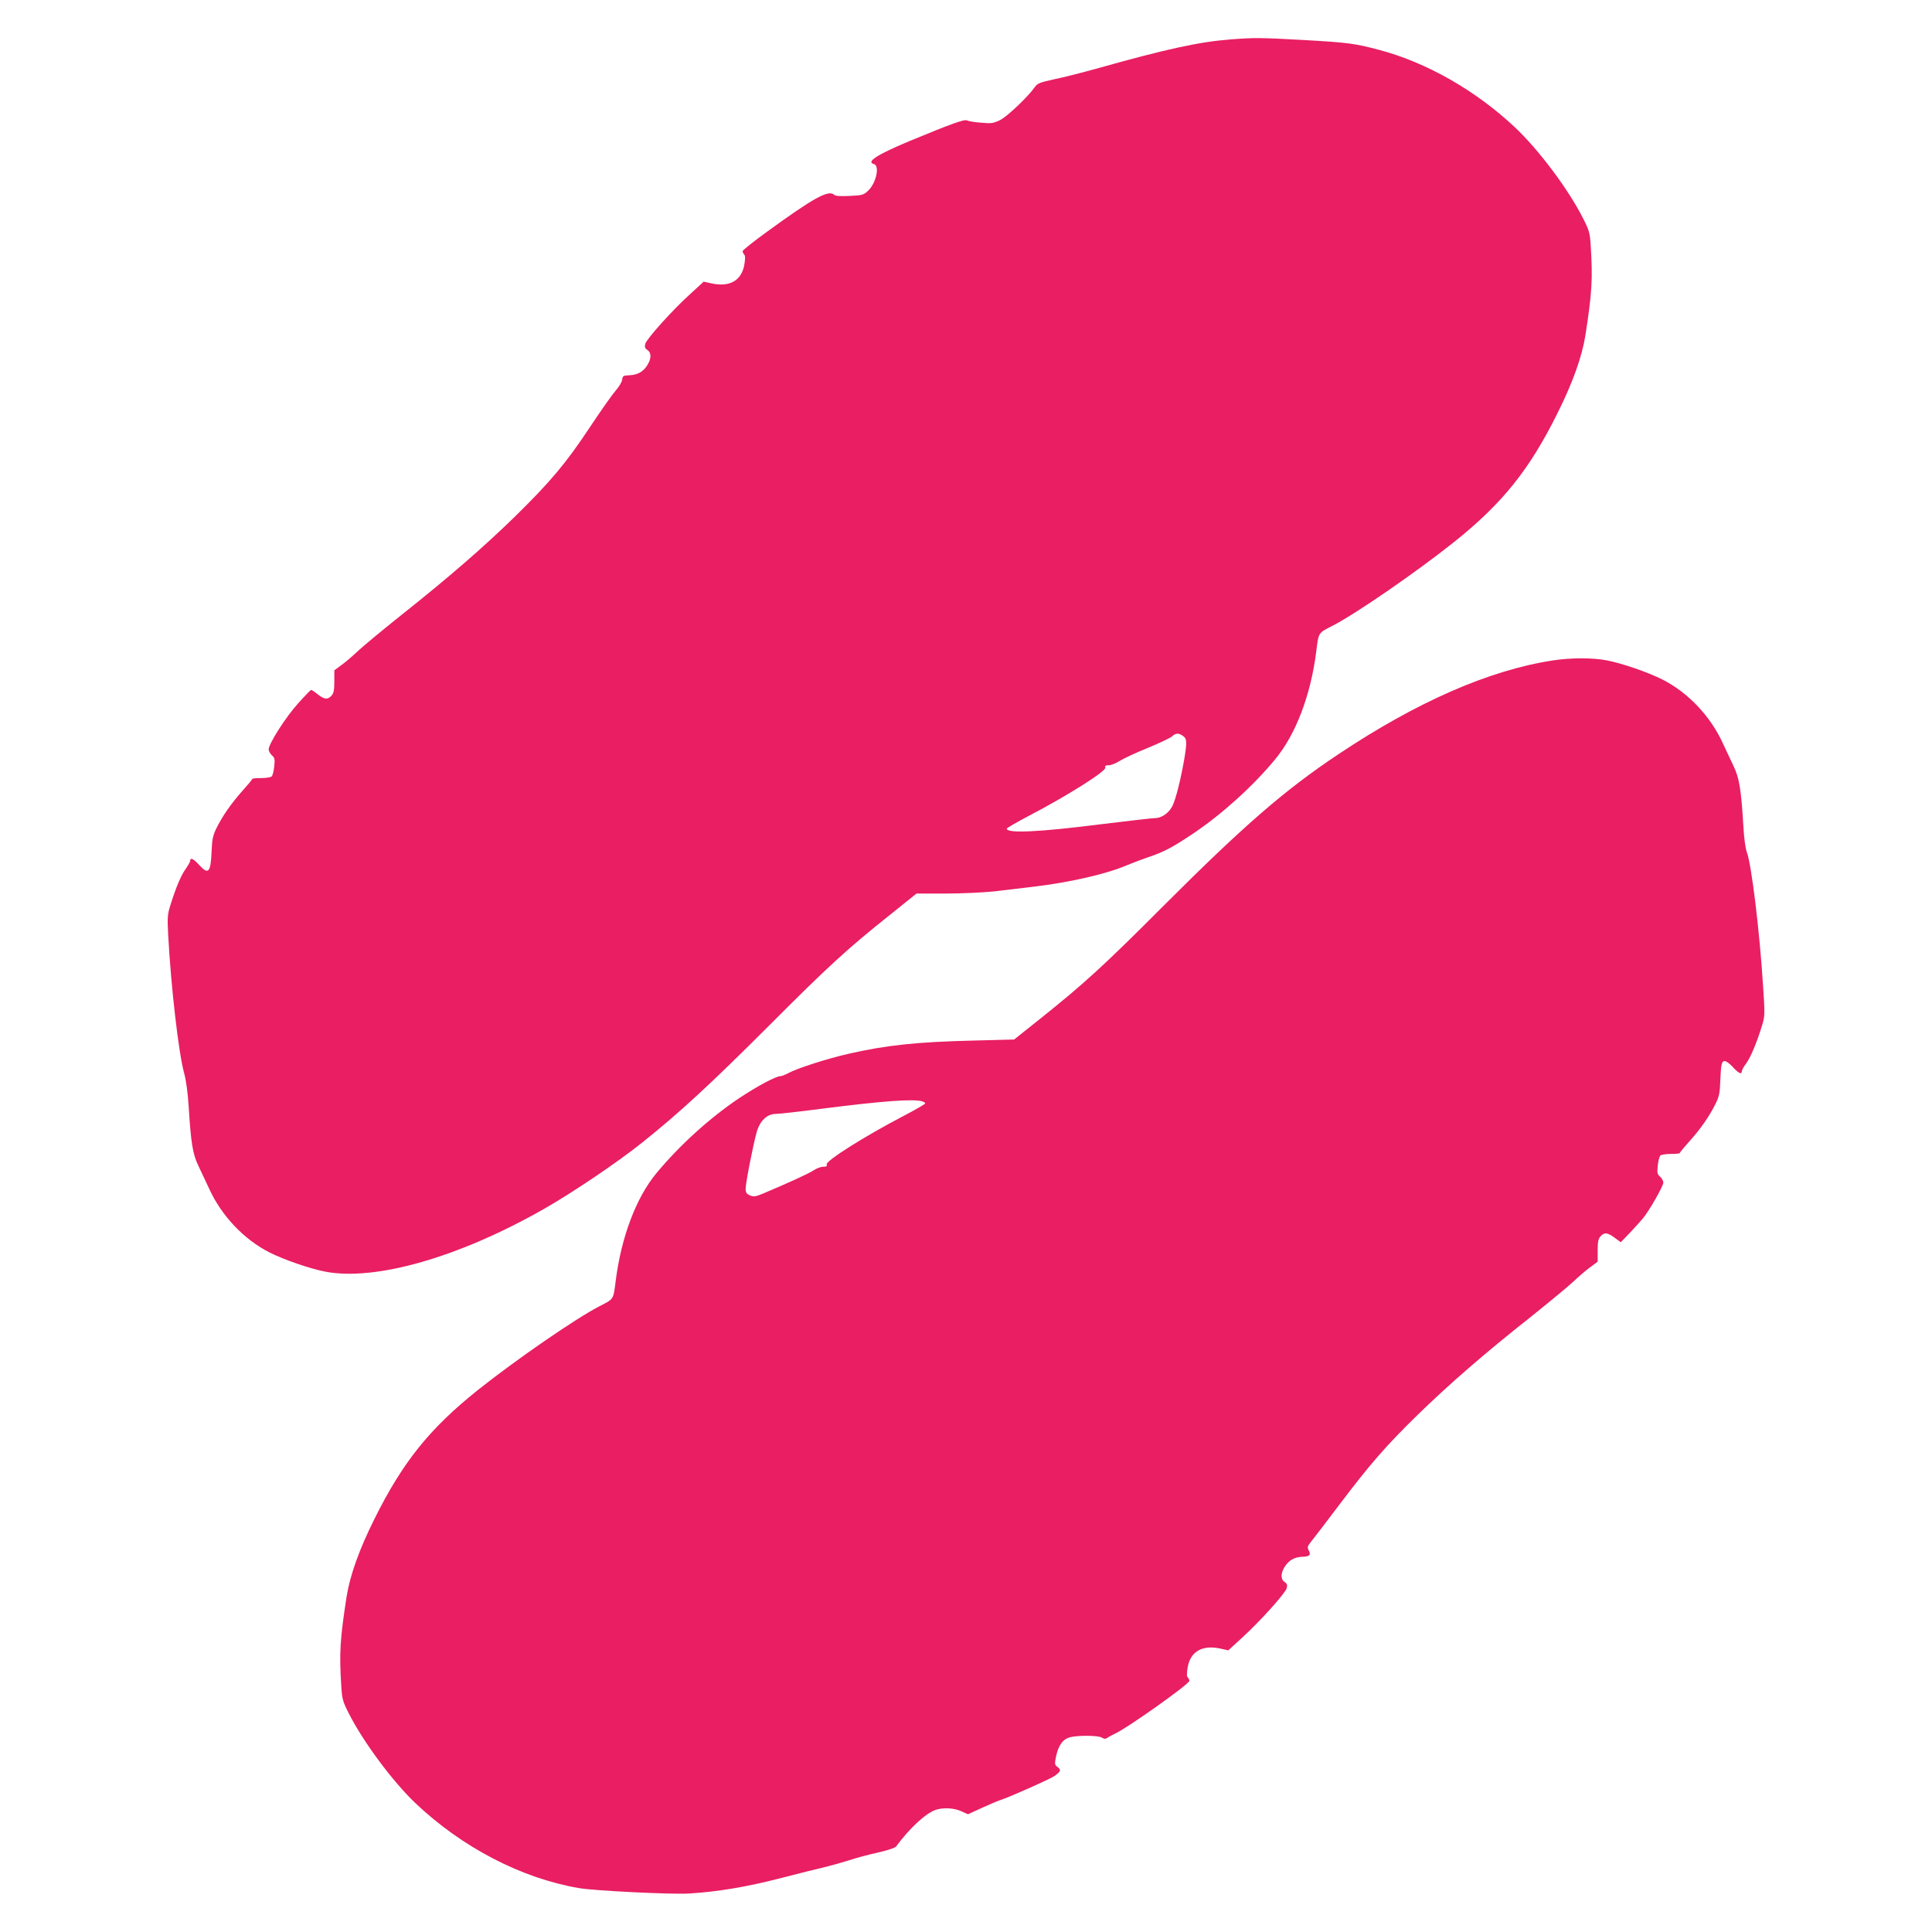 <?xml version="1.0" standalone="no"?>
<!DOCTYPE svg PUBLIC "-//W3C//DTD SVG 20010904//EN"
 "http://www.w3.org/TR/2001/REC-SVG-20010904/DTD/svg10.dtd">
<svg version="1.0" xmlns="http://www.w3.org/2000/svg"
 width="1280pt" height="1280pt" viewBox="0 0 1280 1280"
 preserveAspectRatio="xMidYMid meet">
<g transform="translate(0,1280) scale(0.1,-0.1)"
fill="#e91e63" stroke="none">
<path d="M8154 12539 c-208 -16 -421 -62 -894 -195 -91 -25 -214 -57 -275 -69
-95 -21 -112 -27 -129 -52 -46 -65 -182 -194 -229 -218 -45 -22 -58 -24 -126
-18 -42 3 -84 10 -94 15 -18 9 -97 -19 -387 -139 -210 -88 -284 -136 -230
-150 39 -10 16 -123 -36 -174 -32 -31 -38 -33 -125 -37 -59 -3 -94 -1 -102 7
-36 36 -136 -19 -449 -247 -87 -63 -158 -120 -158 -126 0 -7 5 -17 11 -23 7
-7 7 -27 0 -69 -19 -102 -95 -146 -210 -123 l-59 13 -87 -80 c-119 -107 -291
-299 -300 -332 -5 -21 -2 -30 14 -41 27 -17 27 -56 1 -98 -27 -45 -65 -67
-119 -69 -42 -2 -46 -4 -49 -30 -2 -15 -22 -48 -44 -73 -22 -25 -100 -136
-173 -246 -156 -235 -260 -359 -496 -590 -203 -198 -434 -399 -749 -649 -124
-99 -252 -205 -285 -236 -33 -31 -82 -74 -110 -94 l-50 -37 0 -74 c0 -58 -4
-77 -19 -94 -26 -28 -46 -26 -91 9 -21 17 -41 30 -44 29 -3 0 -42 -40 -85 -88
-82 -90 -196 -269 -196 -306 0 -11 10 -29 21 -39 19 -16 21 -25 16 -73 -3 -31
-11 -61 -17 -67 -6 -6 -38 -11 -71 -11 -32 1 -59 -3 -59 -7 0 -4 -30 -40 -66
-80 -72 -81 -130 -164 -171 -247 -22 -45 -28 -72 -31 -150 -6 -143 -21 -159
-83 -91 -37 41 -59 51 -59 27 0 -7 -14 -31 -30 -54 -30 -41 -65 -123 -102
-243 -18 -57 -20 -81 -14 -190 18 -341 69 -786 106 -920 13 -47 24 -129 30
-220 15 -245 27 -317 65 -395 18 -38 50 -106 70 -149 82 -181 232 -339 403
-425 96 -48 267 -107 367 -126 334 -64 892 97 1455 419 193 111 482 306 647
438 246 197 448 383 833 768 396 397 528 518 809 741 l173 139 194 0 c107 0
249 7 317 14 67 8 185 22 262 31 238 28 485 84 620 142 33 14 96 38 140 53
107 36 162 65 302 159 188 126 395 313 541 490 136 164 235 422 272 711 17
134 11 124 112 176 159 83 549 352 803 554 320 256 498 478 685 855 101 202
162 375 184 515 43 279 49 369 35 590 -5 86 -10 103 -49 180 -98 195 -295 458
-456 609 -259 243 -586 429 -899 511 -162 43 -204 48 -500 65 -289 16 -325 16
-481 4z m-316 -4615 c26 -18 27 -40 7 -160 -24 -134 -54 -254 -76 -301 -23
-48 -72 -83 -116 -83 -16 0 -171 -18 -344 -39 -424 -54 -639 -64 -639 -31 0 4
65 42 143 83 257 134 519 299 510 322 -4 11 2 15 23 15 15 0 48 13 73 29 25
16 109 55 186 86 77 32 149 66 160 76 24 23 44 24 73 3z"/>
<path d="M10285 8424 c-421 -65 -899 -275 -1415 -619 -360 -240 -629 -474
-1160 -1005 -398 -399 -529 -518 -813 -745 l-178 -142 -270 -7 c-373 -9 -575
-30 -829 -88 -140 -32 -334 -94 -398 -128 -20 -11 -44 -20 -52 -20 -30 0 -156
-68 -275 -147 -195 -131 -396 -314 -548 -498 -132 -160 -230 -419 -267 -705
-17 -134 -11 -124 -112 -176 -159 -83 -549 -352 -803 -554 -320 -256 -498
-478 -685 -855 -101 -202 -162 -375 -184 -515 -43 -279 -49 -369 -35 -590 5
-86 10 -103 49 -180 94 -187 292 -454 443 -597 309 -293 702 -497 1082 -562
102 -18 612 -43 730 -36 185 11 379 43 604 101 119 31 252 64 296 74 44 11
116 31 160 45 44 15 130 38 190 51 69 16 115 31 123 42 90 122 196 219 261
241 51 17 121 13 170 -9 l44 -20 96 44 c53 24 107 47 121 51 55 17 324 137
354 157 44 31 48 41 24 60 -21 16 -22 19 -11 73 16 72 44 112 91 125 52 14
188 13 212 -2 16 -10 24 -10 38 -1 9 7 32 19 49 27 82 37 493 329 493 350 0 7
-5 17 -11 23 -7 7 -7 27 0 69 19 102 95 146 210 123 l59 -13 87 80 c119 107
291 299 300 332 5 21 2 30 -14 41 -27 17 -27 56 -1 98 27 45 65 67 119 69 49
2 58 12 41 44 -10 18 -7 27 14 53 15 18 98 127 185 242 205 271 309 392 522
600 205 200 446 410 753 652 121 97 248 202 281 233 33 31 82 74 110 94 l50
37 0 74 c0 58 4 77 19 94 26 28 45 26 93 -9 l41 -30 60 62 c33 35 71 77 86 95
42 50 136 215 136 238 0 11 -10 29 -21 39 -19 16 -21 25 -16 73 3 31 11 61 17
67 6 6 38 11 71 11 32 -1 59 3 59 7 0 4 30 40 66 80 72 80 130 164 171 247 22
44 28 72 30 145 5 116 9 136 30 136 10 0 34 -18 54 -40 37 -41 59 -51 59 -27
0 7 13 31 30 53 30 42 71 141 105 253 18 59 18 75 6 255 -23 368 -77 810 -108
891 -9 23 -19 97 -23 175 -14 238 -27 317 -65 395 -18 39 -50 106 -70 149 -82
181 -232 339 -403 425 -96 48 -267 107 -367 126 -94 18 -240 18 -360 -1z
m-4177 -2920 c12 -4 22 -10 22 -14 0 -5 -65 -42 -143 -83 -257 -134 -519 -299
-510 -322 4 -11 -2 -15 -24 -15 -15 0 -44 -11 -63 -24 -31 -21 -165 -82 -333
-153 -51 -21 -63 -23 -88 -13 -23 10 -29 19 -29 44 0 39 51 299 74 378 22 74
69 118 126 118 21 0 164 16 317 36 395 50 588 64 651 48z"/>
</g>
</svg>
